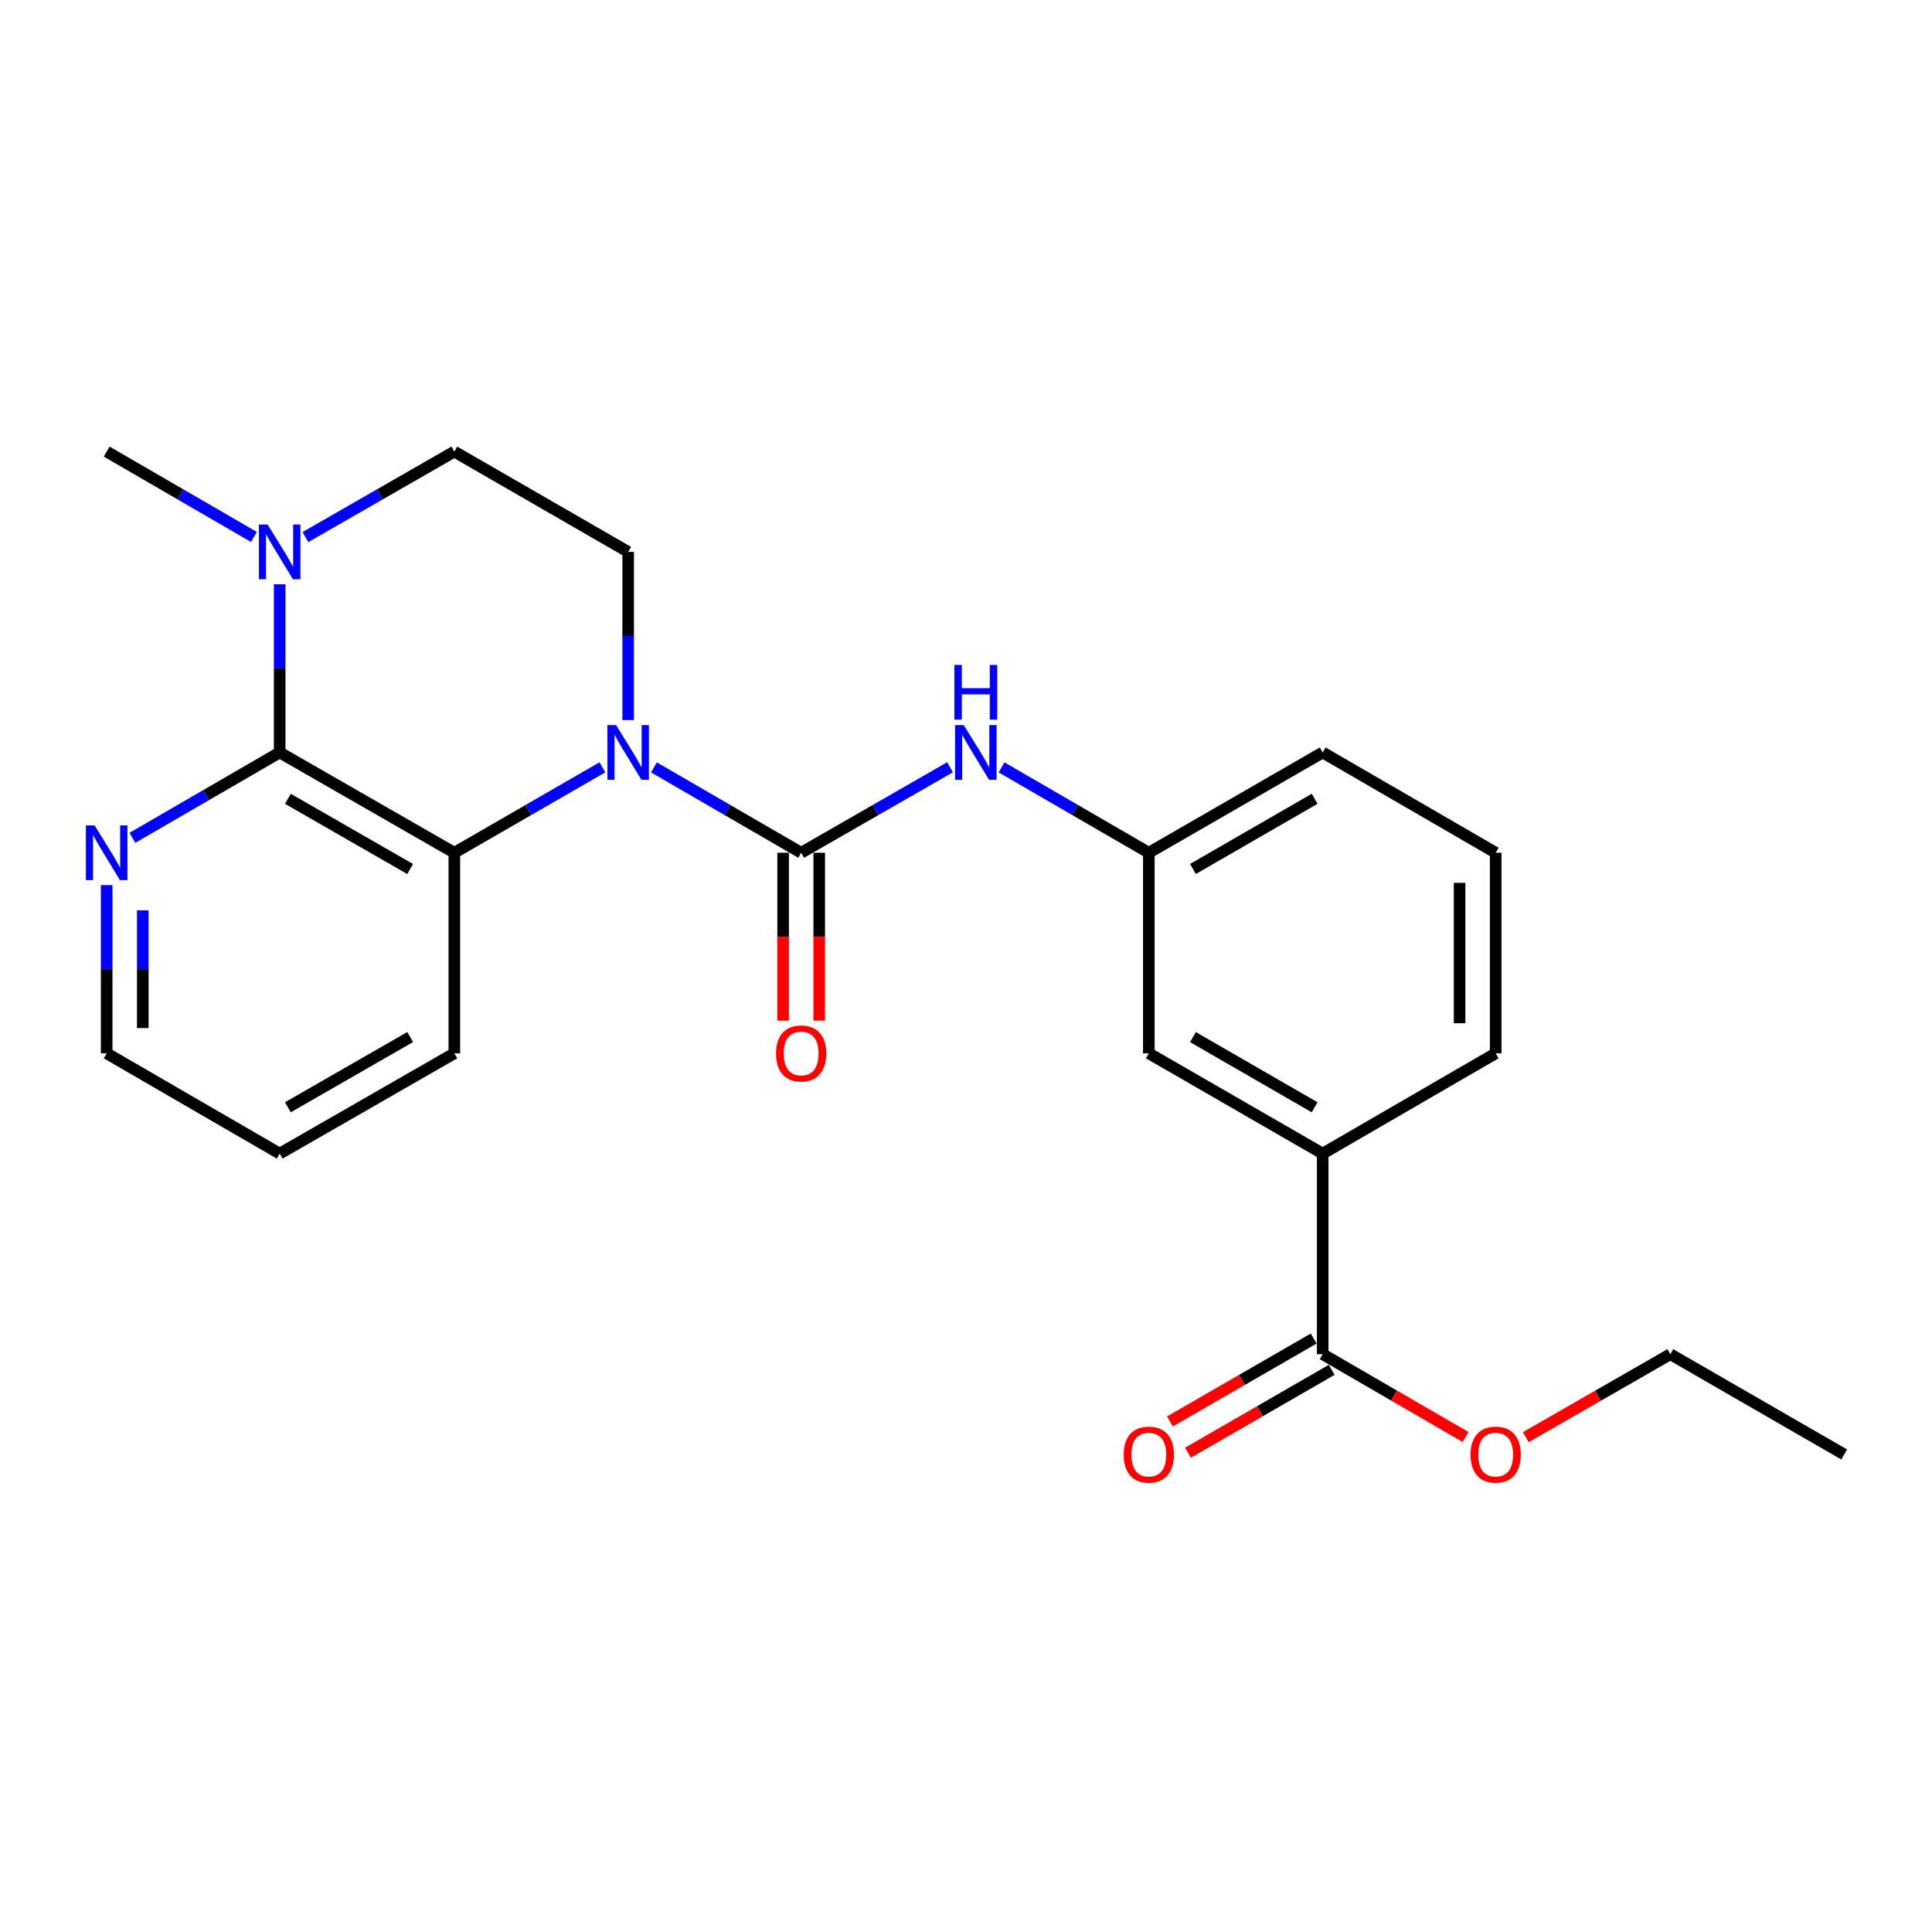 <?xml version='1.0' encoding='iso-8859-1'?>
<svg version='1.1' baseProfile='full'
              xmlns='http://www.w3.org/2000/svg'
                      xmlns:rdkit='http://www.rdkit.org/xml'
                      xmlns:xlink='http://www.w3.org/1999/xlink'
                  xml:space='preserve'
width='1000px' height='1000px' viewBox='0 0 1000 1000'>
<!-- END OF HEADER -->
<rect style='opacity:1.0;fill:#FFFFFF;stroke:none' width='1000' height='1000' x='0' y='0'> </rect>
<path class='bond-0' d='M 338.47,397.2 L 376.577,419.292' style='fill:none;fill-rule:evenodd;stroke:#0000FF;stroke-width:6px;stroke-linecap:butt;stroke-linejoin:miter;stroke-opacity:1' />
<path class='bond-0' d='M 376.577,419.292 L 414.685,441.383' style='fill:none;fill-rule:evenodd;stroke:#000000;stroke-width:6px;stroke-linecap:butt;stroke-linejoin:miter;stroke-opacity:1' />
<path class='bond-2' d='M 311.805,397.168 L 273.485,419.276' style='fill:none;fill-rule:evenodd;stroke:#0000FF;stroke-width:6px;stroke-linecap:butt;stroke-linejoin:miter;stroke-opacity:1' />
<path class='bond-2' d='M 273.485,419.276 L 235.164,441.383' style='fill:none;fill-rule:evenodd;stroke:#000000;stroke-width:6px;stroke-linecap:butt;stroke-linejoin:miter;stroke-opacity:1' />
<path class='bond-5' d='M 325.142,372.719 L 325.142,329.188' style='fill:none;fill-rule:evenodd;stroke:#0000FF;stroke-width:6px;stroke-linecap:butt;stroke-linejoin:miter;stroke-opacity:1' />
<path class='bond-5' d='M 325.142,329.188 L 325.142,285.657' style='fill:none;fill-rule:evenodd;stroke:#000000;stroke-width:6px;stroke-linecap:butt;stroke-linejoin:miter;stroke-opacity:1' />
<path class='bond-4' d='M 414.685,441.383 L 453.214,419.26' style='fill:none;fill-rule:evenodd;stroke:#000000;stroke-width:6px;stroke-linecap:butt;stroke-linejoin:miter;stroke-opacity:1' />
<path class='bond-4' d='M 453.214,419.26 L 491.743,397.137' style='fill:none;fill-rule:evenodd;stroke:#0000FF;stroke-width:6px;stroke-linecap:butt;stroke-linejoin:miter;stroke-opacity:1' />
<path class='bond-9' d='M 405.341,441.383 L 405.341,484.834' style='fill:none;fill-rule:evenodd;stroke:#000000;stroke-width:6px;stroke-linecap:butt;stroke-linejoin:miter;stroke-opacity:1' />
<path class='bond-9' d='M 405.341,484.834 L 405.341,528.285' style='fill:none;fill-rule:evenodd;stroke:#FF0000;stroke-width:6px;stroke-linecap:butt;stroke-linejoin:miter;stroke-opacity:1' />
<path class='bond-9' d='M 424.028,441.383 L 424.028,484.834' style='fill:none;fill-rule:evenodd;stroke:#000000;stroke-width:6px;stroke-linecap:butt;stroke-linejoin:miter;stroke-opacity:1' />
<path class='bond-9' d='M 424.028,484.834 L 424.028,528.285' style='fill:none;fill-rule:evenodd;stroke:#FF0000;stroke-width:6px;stroke-linecap:butt;stroke-linejoin:miter;stroke-opacity:1' />
<path class='bond-1' d='M 144.76,389.474 L 235.164,441.383' style='fill:none;fill-rule:evenodd;stroke:#000000;stroke-width:6px;stroke-linecap:butt;stroke-linejoin:miter;stroke-opacity:1' />
<path class='bond-1' d='M 149.015,413.466 L 212.298,449.802' style='fill:none;fill-rule:evenodd;stroke:#000000;stroke-width:6px;stroke-linecap:butt;stroke-linejoin:miter;stroke-opacity:1' />
<path class='bond-7' d='M 144.76,389.474 L 106.652,411.566' style='fill:none;fill-rule:evenodd;stroke:#000000;stroke-width:6px;stroke-linecap:butt;stroke-linejoin:miter;stroke-opacity:1' />
<path class='bond-7' d='M 106.652,411.566 L 68.545,433.657' style='fill:none;fill-rule:evenodd;stroke:#0000FF;stroke-width:6px;stroke-linecap:butt;stroke-linejoin:miter;stroke-opacity:1' />
<path class='bond-24' d='M 144.76,389.474 L 144.76,345.943' style='fill:none;fill-rule:evenodd;stroke:#000000;stroke-width:6px;stroke-linecap:butt;stroke-linejoin:miter;stroke-opacity:1' />
<path class='bond-24' d='M 144.76,345.943 L 144.76,302.412' style='fill:none;fill-rule:evenodd;stroke:#0000FF;stroke-width:6px;stroke-linecap:butt;stroke-linejoin:miter;stroke-opacity:1' />
<path class='bond-15' d='M 235.164,441.383 L 235.164,545.2' style='fill:none;fill-rule:evenodd;stroke:#000000;stroke-width:6px;stroke-linecap:butt;stroke-linejoin:miter;stroke-opacity:1' />
<path class='bond-3' d='M 158.106,277.994 L 196.635,255.871' style='fill:none;fill-rule:evenodd;stroke:#0000FF;stroke-width:6px;stroke-linecap:butt;stroke-linejoin:miter;stroke-opacity:1' />
<path class='bond-3' d='M 196.635,255.871 L 235.164,233.748' style='fill:none;fill-rule:evenodd;stroke:#000000;stroke-width:6px;stroke-linecap:butt;stroke-linejoin:miter;stroke-opacity:1' />
<path class='bond-16' d='M 131.432,277.931 L 93.325,255.84' style='fill:none;fill-rule:evenodd;stroke:#0000FF;stroke-width:6px;stroke-linecap:butt;stroke-linejoin:miter;stroke-opacity:1' />
<path class='bond-16' d='M 93.325,255.84 L 55.217,233.748' style='fill:none;fill-rule:evenodd;stroke:#000000;stroke-width:6px;stroke-linecap:butt;stroke-linejoin:miter;stroke-opacity:1' />
<path class='bond-11' d='M 518.416,397.2 L 556.524,419.292' style='fill:none;fill-rule:evenodd;stroke:#0000FF;stroke-width:6px;stroke-linecap:butt;stroke-linejoin:miter;stroke-opacity:1' />
<path class='bond-11' d='M 556.524,419.292 L 594.631,441.383' style='fill:none;fill-rule:evenodd;stroke:#000000;stroke-width:6px;stroke-linecap:butt;stroke-linejoin:miter;stroke-opacity:1' />
<path class='bond-10' d='M 325.142,285.657 L 235.164,233.748' style='fill:none;fill-rule:evenodd;stroke:#000000;stroke-width:6px;stroke-linecap:butt;stroke-linejoin:miter;stroke-opacity:1' />
<path class='bond-6' d='M 684.62,700.926 L 684.62,597.109' style='fill:none;fill-rule:evenodd;stroke:#000000;stroke-width:6px;stroke-linecap:butt;stroke-linejoin:miter;stroke-opacity:1' />
<path class='bond-13' d='M 679.952,692.833 L 642.756,714.289' style='fill:none;fill-rule:evenodd;stroke:#000000;stroke-width:6px;stroke-linecap:butt;stroke-linejoin:miter;stroke-opacity:1' />
<path class='bond-13' d='M 642.756,714.289 L 605.56,735.745' style='fill:none;fill-rule:evenodd;stroke:#FF0000;stroke-width:6px;stroke-linecap:butt;stroke-linejoin:miter;stroke-opacity:1' />
<path class='bond-13' d='M 689.289,709.02 L 652.093,730.476' style='fill:none;fill-rule:evenodd;stroke:#000000;stroke-width:6px;stroke-linecap:butt;stroke-linejoin:miter;stroke-opacity:1' />
<path class='bond-13' d='M 652.093,730.476 L 614.897,751.932' style='fill:none;fill-rule:evenodd;stroke:#FF0000;stroke-width:6px;stroke-linecap:butt;stroke-linejoin:miter;stroke-opacity:1' />
<path class='bond-14' d='M 684.62,700.926 L 721.598,722.363' style='fill:none;fill-rule:evenodd;stroke:#000000;stroke-width:6px;stroke-linecap:butt;stroke-linejoin:miter;stroke-opacity:1' />
<path class='bond-14' d='M 721.598,722.363 L 758.575,743.799' style='fill:none;fill-rule:evenodd;stroke:#FF0000;stroke-width:6px;stroke-linecap:butt;stroke-linejoin:miter;stroke-opacity:1' />
<path class='bond-25' d='M 55.217,458.138 L 55.217,501.669' style='fill:none;fill-rule:evenodd;stroke:#0000FF;stroke-width:6px;stroke-linecap:butt;stroke-linejoin:miter;stroke-opacity:1' />
<path class='bond-25' d='M 55.217,501.669 L 55.217,545.2' style='fill:none;fill-rule:evenodd;stroke:#000000;stroke-width:6px;stroke-linecap:butt;stroke-linejoin:miter;stroke-opacity:1' />
<path class='bond-25' d='M 73.904,471.198 L 73.904,501.669' style='fill:none;fill-rule:evenodd;stroke:#0000FF;stroke-width:6px;stroke-linecap:butt;stroke-linejoin:miter;stroke-opacity:1' />
<path class='bond-25' d='M 73.904,501.669 L 73.904,532.141' style='fill:none;fill-rule:evenodd;stroke:#000000;stroke-width:6px;stroke-linecap:butt;stroke-linejoin:miter;stroke-opacity:1' />
<path class='bond-8' d='M 684.62,597.109 L 594.631,545.2' style='fill:none;fill-rule:evenodd;stroke:#000000;stroke-width:6px;stroke-linecap:butt;stroke-linejoin:miter;stroke-opacity:1' />
<path class='bond-8' d='M 680.459,573.136 L 617.467,536.8' style='fill:none;fill-rule:evenodd;stroke:#000000;stroke-width:6px;stroke-linecap:butt;stroke-linejoin:miter;stroke-opacity:1' />
<path class='bond-26' d='M 684.62,597.109 L 774.163,545.2' style='fill:none;fill-rule:evenodd;stroke:#000000;stroke-width:6px;stroke-linecap:butt;stroke-linejoin:miter;stroke-opacity:1' />
<path class='bond-12' d='M 594.631,441.383 L 594.631,545.2' style='fill:none;fill-rule:evenodd;stroke:#000000;stroke-width:6px;stroke-linecap:butt;stroke-linejoin:miter;stroke-opacity:1' />
<path class='bond-20' d='M 594.631,441.383 L 684.62,389.474' style='fill:none;fill-rule:evenodd;stroke:#000000;stroke-width:6px;stroke-linecap:butt;stroke-linejoin:miter;stroke-opacity:1' />
<path class='bond-20' d='M 617.467,449.784 L 680.459,413.448' style='fill:none;fill-rule:evenodd;stroke:#000000;stroke-width:6px;stroke-linecap:butt;stroke-linejoin:miter;stroke-opacity:1' />
<path class='bond-21' d='M 789.769,743.873 L 827.163,722.4' style='fill:none;fill-rule:evenodd;stroke:#FF0000;stroke-width:6px;stroke-linecap:butt;stroke-linejoin:miter;stroke-opacity:1' />
<path class='bond-21' d='M 827.163,722.4 L 864.557,700.926' style='fill:none;fill-rule:evenodd;stroke:#000000;stroke-width:6px;stroke-linecap:butt;stroke-linejoin:miter;stroke-opacity:1' />
<path class='bond-22' d='M 235.164,545.2 L 144.76,597.109' style='fill:none;fill-rule:evenodd;stroke:#000000;stroke-width:6px;stroke-linecap:butt;stroke-linejoin:miter;stroke-opacity:1' />
<path class='bond-22' d='M 212.298,536.781 L 149.015,573.117' style='fill:none;fill-rule:evenodd;stroke:#000000;stroke-width:6px;stroke-linecap:butt;stroke-linejoin:miter;stroke-opacity:1' />
<path class='bond-17' d='M 774.163,545.2 L 774.163,441.383' style='fill:none;fill-rule:evenodd;stroke:#000000;stroke-width:6px;stroke-linecap:butt;stroke-linejoin:miter;stroke-opacity:1' />
<path class='bond-17' d='M 755.476,529.628 L 755.476,456.956' style='fill:none;fill-rule:evenodd;stroke:#000000;stroke-width:6px;stroke-linecap:butt;stroke-linejoin:miter;stroke-opacity:1' />
<path class='bond-18' d='M 774.163,441.383 L 684.62,389.474' style='fill:none;fill-rule:evenodd;stroke:#000000;stroke-width:6px;stroke-linecap:butt;stroke-linejoin:miter;stroke-opacity:1' />
<path class='bond-19' d='M 55.217,545.2 L 144.76,597.109' style='fill:none;fill-rule:evenodd;stroke:#000000;stroke-width:6px;stroke-linecap:butt;stroke-linejoin:miter;stroke-opacity:1' />
<path class='bond-23' d='M 864.557,700.926 L 954.545,752.835' style='fill:none;fill-rule:evenodd;stroke:#000000;stroke-width:6px;stroke-linecap:butt;stroke-linejoin:miter;stroke-opacity:1' />
<path  class='atom-0' d='M 318.882 375.314
L 328.162 390.314
Q 329.082 391.794, 330.562 394.474
Q 332.042 397.154, 332.122 397.314
L 332.122 375.314
L 335.882 375.314
L 335.882 403.634
L 332.002 403.634
L 322.042 387.234
Q 320.882 385.314, 319.642 383.114
Q 318.442 380.914, 318.082 380.234
L 318.082 403.634
L 314.402 403.634
L 314.402 375.314
L 318.882 375.314
' fill='#0000FF'/>
<path  class='atom-4' d='M 138.5 271.497
L 147.78 286.497
Q 148.7 287.977, 150.18 290.657
Q 151.66 293.337, 151.74 293.497
L 151.74 271.497
L 155.5 271.497
L 155.5 299.817
L 151.62 299.817
L 141.66 283.417
Q 140.5 281.497, 139.26 279.297
Q 138.06 277.097, 137.7 276.417
L 137.7 299.817
L 134.02 299.817
L 134.02 271.497
L 138.5 271.497
' fill='#0000FF'/>
<path  class='atom-5' d='M 498.829 375.314
L 508.109 390.314
Q 509.029 391.794, 510.509 394.474
Q 511.989 397.154, 512.069 397.314
L 512.069 375.314
L 515.829 375.314
L 515.829 403.634
L 511.949 403.634
L 501.989 387.234
Q 500.829 385.314, 499.589 383.114
Q 498.389 380.914, 498.029 380.234
L 498.029 403.634
L 494.349 403.634
L 494.349 375.314
L 498.829 375.314
' fill='#0000FF'/>
<path  class='atom-5' d='M 494.009 344.162
L 497.849 344.162
L 497.849 356.202
L 512.329 356.202
L 512.329 344.162
L 516.169 344.162
L 516.169 372.482
L 512.329 372.482
L 512.329 359.402
L 497.849 359.402
L 497.849 372.482
L 494.009 372.482
L 494.009 344.162
' fill='#0000FF'/>
<path  class='atom-8' d='M 48.957 427.223
L 58.237 442.223
Q 59.157 443.703, 60.637 446.383
Q 62.117 449.063, 62.197 449.223
L 62.197 427.223
L 65.957 427.223
L 65.957 455.543
L 62.077 455.543
L 52.117 439.143
Q 50.957 437.223, 49.717 435.023
Q 48.517 432.823, 48.157 432.143
L 48.157 455.543
L 44.477 455.543
L 44.477 427.223
L 48.957 427.223
' fill='#0000FF'/>
<path  class='atom-10' d='M 401.685 545.28
Q 401.685 538.48, 405.045 534.68
Q 408.405 530.88, 414.685 530.88
Q 420.965 530.88, 424.325 534.68
Q 427.685 538.48, 427.685 545.28
Q 427.685 552.16, 424.285 556.08
Q 420.885 559.96, 414.685 559.96
Q 408.445 559.96, 405.045 556.08
Q 401.685 552.2, 401.685 545.28
M 414.685 556.76
Q 419.005 556.76, 421.325 553.88
Q 423.685 550.96, 423.685 545.28
Q 423.685 539.72, 421.325 536.92
Q 419.005 534.08, 414.685 534.08
Q 410.365 534.08, 408.005 536.88
Q 405.685 539.68, 405.685 545.28
Q 405.685 551, 408.005 553.88
Q 410.365 556.76, 414.685 556.76
' fill='#FF0000'/>
<path  class='atom-14' d='M 581.631 752.915
Q 581.631 746.115, 584.991 742.315
Q 588.351 738.515, 594.631 738.515
Q 600.911 738.515, 604.271 742.315
Q 607.631 746.115, 607.631 752.915
Q 607.631 759.795, 604.231 763.715
Q 600.831 767.595, 594.631 767.595
Q 588.391 767.595, 584.991 763.715
Q 581.631 759.835, 581.631 752.915
M 594.631 764.395
Q 598.951 764.395, 601.271 761.515
Q 603.631 758.595, 603.631 752.915
Q 603.631 747.355, 601.271 744.555
Q 598.951 741.715, 594.631 741.715
Q 590.311 741.715, 587.951 744.515
Q 585.631 747.315, 585.631 752.915
Q 585.631 758.635, 587.951 761.515
Q 590.311 764.395, 594.631 764.395
' fill='#FF0000'/>
<path  class='atom-15' d='M 761.163 752.915
Q 761.163 746.115, 764.523 742.315
Q 767.883 738.515, 774.163 738.515
Q 780.443 738.515, 783.803 742.315
Q 787.163 746.115, 787.163 752.915
Q 787.163 759.795, 783.763 763.715
Q 780.363 767.595, 774.163 767.595
Q 767.923 767.595, 764.523 763.715
Q 761.163 759.835, 761.163 752.915
M 774.163 764.395
Q 778.483 764.395, 780.803 761.515
Q 783.163 758.595, 783.163 752.915
Q 783.163 747.355, 780.803 744.555
Q 778.483 741.715, 774.163 741.715
Q 769.843 741.715, 767.483 744.515
Q 765.163 747.315, 765.163 752.915
Q 765.163 758.635, 767.483 761.515
Q 769.843 764.395, 774.163 764.395
' fill='#FF0000'/>
</svg>
